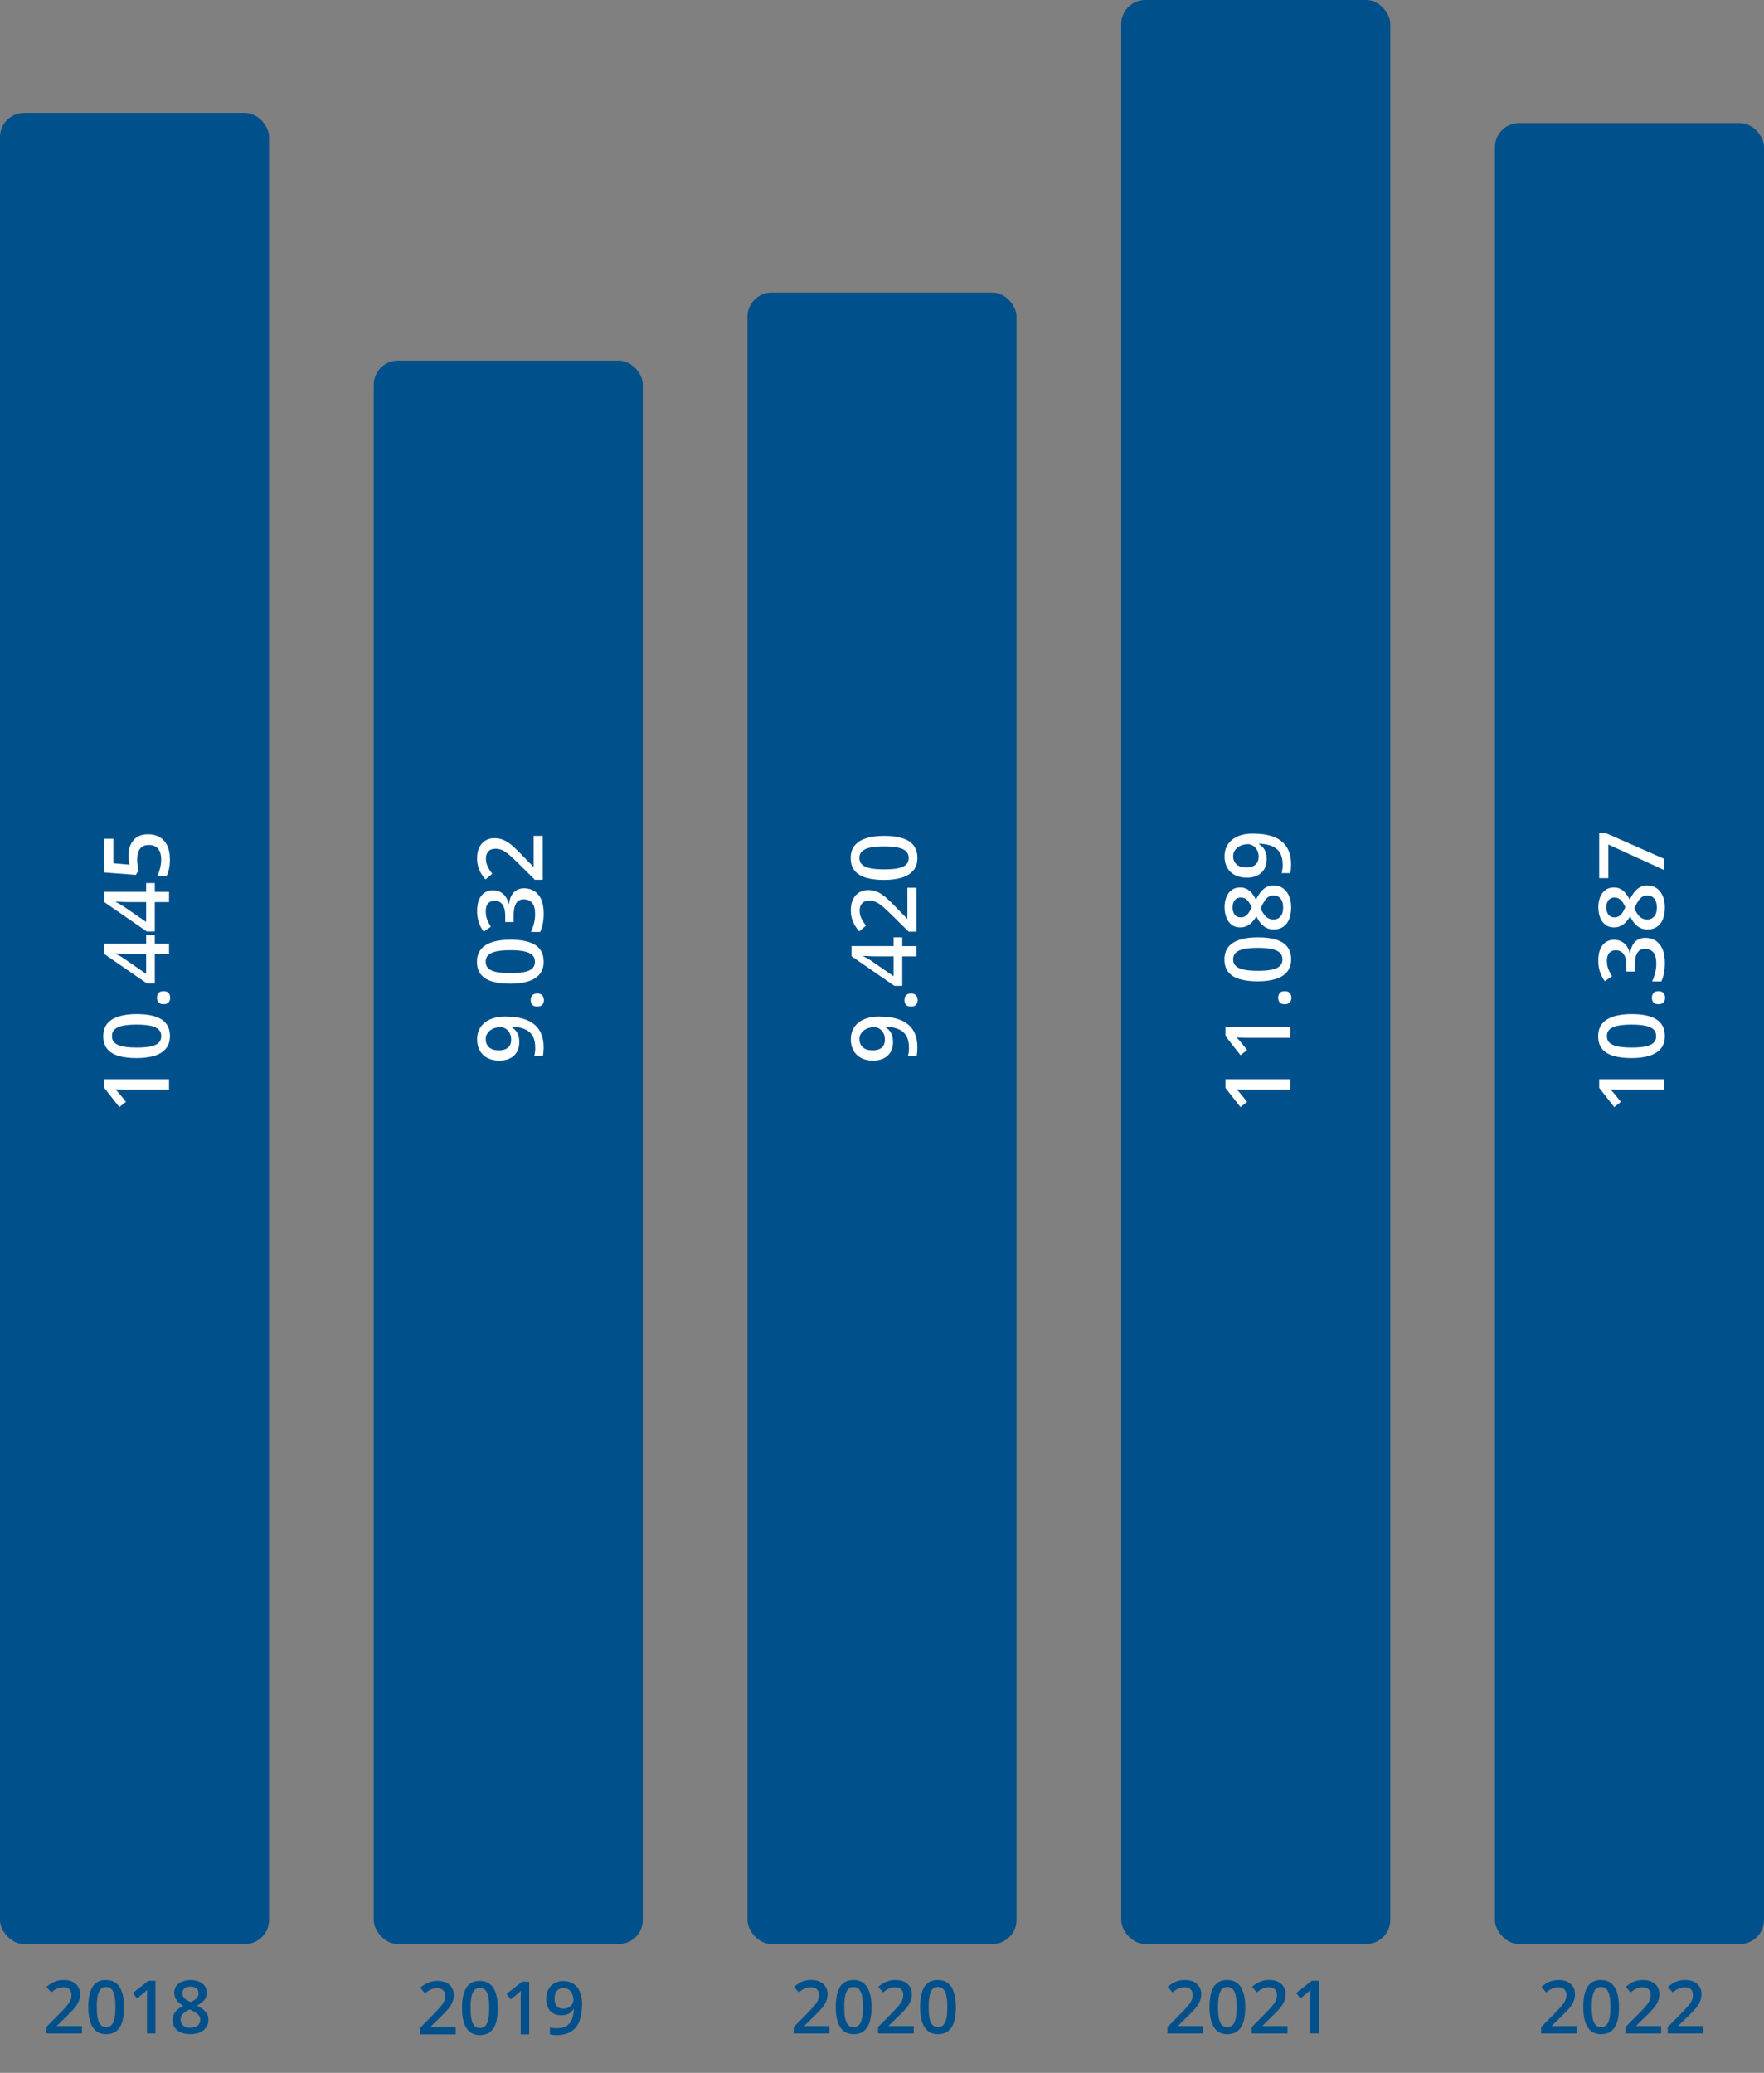 <?xml version="1.0" encoding="UTF-8"?>
<svg xmlns="http://www.w3.org/2000/svg" id="Ebene_1" data-name="Ebene 1" viewBox="0 0 621.93 730.85">
  <rect x="0" y="0" width="621.93" height="730.85" fill="#808080" stroke="none"/>
  <defs>
    <style>
      .cls-1 {
        fill: #fff;
      }

      .cls-2 {
        fill: #00508c;
      }
    </style>
  </defs>
  <g>
    <rect class="cls-2" y="39.81" width="94.87" height="645.62" rx="8.5" ry="8.5"></rect>
    <rect class="cls-2" x="131.77" y="127.15" width="94.87" height="558.28" rx="8.5" ry="8.5"></rect>
    <rect class="cls-2" x="263.53" y="103.16" width="94.87" height="582.26" rx="8.5" ry="8.5"></rect>
    <rect class="cls-2" x="395.3" width="94.87" height="685.42" rx="8.5" ry="8.5"></rect>
    <rect class="cls-2" x="527.06" y="43.39" width="94.87" height="642.03" rx="8.5" ry="8.5"></rect>
  </g>
  <g>
    <path class="cls-2" d="M28.88,716.95h-12.57v-2.25l4.81-4.88c.93-.95,1.7-1.77,2.3-2.46,.6-.69,1.05-1.34,1.34-1.96s.44-1.29,.44-2.02c0-.9-.26-1.58-.77-2.04-.52-.46-1.2-.69-2.04-.69s-1.55,.16-2.23,.48c-.68,.32-1.39,.77-2.11,1.35l-1.64-1.97c.52-.44,1.07-.84,1.66-1.21s1.25-.65,1.97-.87c.73-.21,1.56-.32,2.49-.32,1.18,0,2.19,.21,3.05,.63,.85,.42,1.51,1,1.97,1.75s.69,1.61,.69,2.6-.2,1.92-.6,2.77-.96,1.68-1.7,2.51c-.74,.83-1.61,1.72-2.63,2.69l-3.21,3.14v.14h8.79v2.62Z"></path>
    <path class="cls-2" d="M43.74,707.66c0,1.5-.12,2.84-.35,4.02-.23,1.18-.6,2.18-1.1,3s-1.15,1.45-1.96,1.88-1.78,.65-2.92,.65c-1.43,0-2.61-.38-3.54-1.14-.93-.76-1.62-1.85-2.07-3.28-.45-1.43-.67-3.14-.67-5.13s.21-3.71,.62-5.13c.41-1.43,1.08-2.52,2-3.28s2.15-1.14,3.67-1.14c1.44,0,2.63,.38,3.56,1.14,.94,.76,1.63,1.85,2.08,3.28,.45,1.43,.68,3.14,.68,5.15Zm-9.6,0c0,1.57,.1,2.87,.31,3.92s.55,1.83,1.03,2.35c.48,.52,1.13,.78,1.93,.78s1.45-.26,1.93-.77,.83-1.3,1.05-2.35,.32-2.36,.32-3.94-.11-2.86-.32-3.91-.56-1.84-1.04-2.37c-.48-.53-1.13-.79-1.94-.79s-1.46,.26-1.94,.79c-.48,.53-.82,1.32-1.03,2.37s-.31,2.35-.31,3.91Z"></path>
    <path class="cls-2" d="M54.81,716.95h-3v-11.95c0-.4,0-.8,.01-1.19s.02-.79,.03-1.17,.03-.75,.06-1.09c-.18,.19-.4,.41-.65,.63s-.53,.47-.82,.71l-2.13,1.7-1.5-1.89,5.51-4.32h2.49v18.56Z"></path>
    <path class="cls-2" d="M67.16,698.13c1.07,0,2.04,.17,2.91,.5,.86,.33,1.55,.83,2.06,1.49s.76,1.48,.76,2.45c0,.75-.15,1.41-.46,1.97s-.73,1.05-1.25,1.47c-.52,.42-1.11,.79-1.76,1.11,.73,.36,1.4,.76,2.01,1.22,.61,.46,1.11,1,1.49,1.62s.56,1.34,.56,2.17c0,1.04-.26,1.94-.79,2.7-.53,.76-1.26,1.34-2.2,1.75-.94,.41-2.04,.62-3.29,.62-1.35,0-2.49-.2-3.44-.6s-1.67-.97-2.16-1.71c-.49-.74-.74-1.63-.74-2.66,0-.85,.17-1.6,.51-2.22s.79-1.17,1.36-1.62,1.2-.84,1.89-1.16c-.58-.35-1.12-.74-1.6-1.17-.48-.44-.87-.94-1.15-1.51-.28-.57-.43-1.23-.43-1.99,0-.96,.26-1.78,.77-2.43,.52-.66,1.21-1.15,2.08-1.49s1.83-.51,2.88-.51Zm-3.47,13.99c0,.81,.29,1.48,.86,2.01s1.43,.79,2.58,.79,2-.26,2.59-.77,.89-1.2,.89-2.04c0-.54-.15-1.02-.45-1.43s-.7-.79-1.21-1.11c-.5-.33-1.06-.63-1.67-.91l-.41-.17c-.66,.28-1.23,.59-1.7,.95-.47,.35-.84,.75-1.1,1.19s-.39,.94-.39,1.51Zm3.44-11.69c-.82,0-1.5,.2-2.02,.6-.53,.4-.79,.98-.79,1.73,0,.53,.13,.99,.39,1.37s.61,.71,1.05,.98c.44,.28,.93,.53,1.46,.77,.52-.23,.98-.48,1.4-.75,.42-.28,.75-.61,1-.99,.25-.39,.37-.85,.37-1.39,0-.75-.26-1.32-.79-1.72-.53-.4-1.22-.6-2.06-.6Z"></path>
  </g>
  <g>
    <path class="cls-2" d="M160.64,717.27h-12.57v-2.25l4.81-4.88c.93-.95,1.7-1.77,2.3-2.46,.6-.69,1.05-1.34,1.34-1.96s.44-1.29,.44-2.02c0-.9-.26-1.58-.77-2.04-.52-.46-1.2-.69-2.04-.69s-1.55,.16-2.23,.48c-.68,.32-1.39,.77-2.11,1.35l-1.64-1.97c.52-.44,1.07-.84,1.66-1.21s1.25-.65,1.97-.87c.73-.21,1.56-.32,2.49-.32,1.18,0,2.19,.21,3.05,.63,.85,.42,1.51,1,1.97,1.75s.69,1.61,.69,2.6-.2,1.92-.6,2.77-.96,1.68-1.7,2.51c-.74,.83-1.61,1.72-2.63,2.69l-3.21,3.14v.14h8.79v2.62Z"></path>
    <path class="cls-2" d="M175.51,707.98c0,1.5-.12,2.84-.35,4.02-.23,1.18-.6,2.18-1.1,3s-1.15,1.45-1.96,1.88-1.78,.65-2.92,.65c-1.43,0-2.61-.38-3.54-1.14-.93-.76-1.62-1.85-2.07-3.28-.45-1.43-.67-3.14-.67-5.13s.21-3.71,.62-5.13c.41-1.43,1.08-2.52,2-3.28s2.15-1.14,3.67-1.14c1.44,0,2.63,.38,3.56,1.14,.94,.76,1.63,1.85,2.08,3.28,.45,1.43,.68,3.14,.68,5.15Zm-9.6,0c0,1.57,.1,2.87,.31,3.92s.55,1.83,1.03,2.35c.48,.52,1.13,.78,1.93,.78s1.45-.26,1.93-.77,.83-1.3,1.05-2.35,.32-2.36,.32-3.94-.11-2.86-.32-3.91-.56-1.84-1.04-2.37c-.48-.53-1.13-.79-1.94-.79s-1.46,.26-1.94,.79c-.48,.53-.82,1.32-1.03,2.37s-.31,2.35-.31,3.91Z"></path>
    <path class="cls-2" d="M186.58,717.27h-3v-11.95c0-.4,0-.8,.01-1.19s.02-.79,.03-1.17,.03-.75,.06-1.09c-.18,.19-.4,.41-.65,.63s-.53,.47-.82,.71l-2.13,1.7-1.5-1.89,5.51-4.32h2.49v18.56Z"></path>
    <path class="cls-2" d="M205.21,706.62c0,1.1-.08,2.18-.23,3.24s-.43,2.05-.81,2.97-.91,1.74-1.59,2.44c-.67,.71-1.52,1.26-2.55,1.66s-2.26,.6-3.71,.6c-.36,0-.79-.02-1.26-.06-.48-.04-.87-.09-1.17-.16v-2.49c.32,.09,.68,.17,1.09,.22,.4,.06,.8,.08,1.2,.08,1.57,0,2.79-.29,3.66-.88s1.5-1.39,1.87-2.41,.58-2.19,.63-3.49h-.15c-.25,.41-.55,.78-.93,1.11-.37,.33-.83,.6-1.38,.8-.55,.2-1.22,.3-2.01,.3-1.07,0-2-.22-2.79-.67s-1.4-1.1-1.84-1.96c-.44-.86-.65-1.89-.65-3.1,0-1.31,.25-2.44,.75-3.39s1.21-1.68,2.12-2.19c.91-.51,1.99-.77,3.22-.77,.93,0,1.79,.17,2.58,.5,.79,.33,1.48,.84,2.08,1.52,.59,.68,1.05,1.53,1.38,2.55,.33,1.02,.5,2.21,.5,3.57Zm-6.5-5.69c-.94,0-1.71,.32-2.3,.95-.59,.63-.89,1.6-.89,2.9,0,1.06,.25,1.9,.76,2.51s1.29,.93,2.34,.93c.73,0,1.36-.15,1.89-.45,.53-.3,.94-.68,1.23-1.15s.44-.94,.44-1.42-.07-1-.21-1.5-.35-.96-.64-1.37-.65-.75-1.09-1.01c-.44-.26-.95-.39-1.53-.39Z"></path>
  </g>
  <g>
    <path class="cls-2" d="M292.41,716.95h-12.57v-2.25l4.81-4.88c.93-.95,1.7-1.77,2.3-2.46,.6-.69,1.05-1.34,1.34-1.96s.44-1.29,.44-2.02c0-.9-.26-1.58-.77-2.04-.52-.46-1.2-.69-2.04-.69s-1.55,.16-2.23,.48c-.68,.32-1.39,.77-2.11,1.35l-1.64-1.97c.52-.44,1.07-.84,1.66-1.21s1.25-.65,1.97-.87c.73-.21,1.56-.32,2.49-.32,1.18,0,2.19,.21,3.05,.63,.85,.42,1.51,1,1.97,1.75s.69,1.61,.69,2.6-.2,1.92-.6,2.77-.96,1.68-1.7,2.51c-.74,.83-1.61,1.72-2.63,2.69l-3.21,3.14v.14h8.79v2.62Z"></path>
    <path class="cls-2" d="M307.27,707.66c0,1.5-.12,2.84-.35,4.02-.23,1.18-.6,2.18-1.1,3s-1.15,1.45-1.96,1.88-1.78,.65-2.92,.65c-1.43,0-2.61-.38-3.54-1.14-.93-.76-1.62-1.85-2.07-3.28-.45-1.43-.67-3.14-.67-5.13s.21-3.71,.62-5.13c.41-1.43,1.08-2.52,2-3.28s2.15-1.14,3.67-1.14c1.44,0,2.63,.38,3.56,1.14,.94,.76,1.63,1.85,2.08,3.28,.45,1.43,.68,3.14,.68,5.15Zm-9.6,0c0,1.57,.1,2.87,.31,3.92s.55,1.83,1.03,2.35c.48,.52,1.13,.78,1.93,.78s1.45-.26,1.93-.77,.83-1.3,1.05-2.35,.32-2.36,.32-3.94-.11-2.86-.32-3.91-.56-1.84-1.04-2.37c-.48-.53-1.13-.79-1.94-.79s-1.46,.26-1.94,.79c-.48,.53-.82,1.32-1.03,2.37s-.31,2.35-.31,3.91Z"></path>
    <path class="cls-2" d="M322.14,716.95h-12.57v-2.25l4.81-4.88c.93-.95,1.7-1.77,2.3-2.46,.6-.69,1.05-1.34,1.34-1.96s.44-1.29,.44-2.02c0-.9-.26-1.58-.77-2.04-.52-.46-1.2-.69-2.04-.69s-1.55,.16-2.23,.48c-.68,.32-1.39,.77-2.11,1.35l-1.64-1.97c.52-.44,1.07-.84,1.66-1.21,.59-.36,1.25-.65,1.97-.87,.73-.21,1.56-.32,2.49-.32,1.18,0,2.19,.21,3.05,.63,.85,.42,1.51,1,1.97,1.75,.46,.75,.69,1.61,.69,2.6s-.2,1.92-.6,2.77c-.4,.85-.96,1.68-1.7,2.51-.74,.83-1.61,1.72-2.63,2.69l-3.21,3.14v.14h8.79v2.62Z"></path>
    <path class="cls-2" d="M337.01,707.66c0,1.5-.12,2.84-.35,4.02-.23,1.18-.6,2.18-1.1,3-.5,.82-1.15,1.45-1.96,1.88-.8,.43-1.78,.65-2.92,.65-1.43,0-2.61-.38-3.54-1.14-.93-.76-1.62-1.85-2.07-3.28-.45-1.43-.67-3.14-.67-5.13s.21-3.71,.62-5.13c.41-1.43,1.08-2.52,2-3.28,.92-.76,2.15-1.14,3.67-1.14,1.44,0,2.63,.38,3.56,1.14,.94,.76,1.63,1.85,2.08,3.28,.45,1.43,.68,3.14,.68,5.15Zm-9.6,0c0,1.57,.1,2.87,.31,3.92,.21,1.05,.55,1.83,1.04,2.35,.48,.52,1.12,.78,1.93,.78s1.45-.26,1.93-.77,.83-1.3,1.05-2.35,.32-2.36,.32-3.94-.11-2.86-.32-3.91c-.21-1.05-.56-1.84-1.04-2.37-.48-.53-1.13-.79-1.94-.79s-1.46,.26-1.94,.79c-.48,.53-.82,1.32-1.03,2.37-.21,1.05-.31,2.35-.31,3.91Z"></path>
  </g>
  <g>
    <path class="cls-2" d="M424.17,716.95h-12.57v-2.25l4.81-4.88c.93-.95,1.7-1.77,2.3-2.46,.6-.69,1.05-1.34,1.34-1.96s.44-1.29,.44-2.02c0-.9-.26-1.58-.77-2.04-.52-.46-1.2-.69-2.04-.69s-1.55,.16-2.23,.48c-.68,.32-1.39,.77-2.11,1.35l-1.64-1.97c.52-.44,1.07-.84,1.66-1.21,.59-.36,1.25-.65,1.97-.87,.73-.21,1.56-.32,2.49-.32,1.18,0,2.19,.21,3.05,.63,.85,.42,1.51,1,1.97,1.75,.46,.75,.69,1.61,.69,2.6s-.2,1.92-.6,2.77c-.4,.85-.96,1.68-1.7,2.51-.74,.83-1.61,1.72-2.63,2.69l-3.21,3.14v.14h8.79v2.62Z"></path>
    <path class="cls-2" d="M439.04,707.66c0,1.5-.12,2.84-.35,4.02-.23,1.18-.6,2.18-1.1,3-.5,.82-1.15,1.45-1.96,1.88-.8,.43-1.78,.65-2.92,.65-1.43,0-2.61-.38-3.54-1.14-.93-.76-1.62-1.85-2.07-3.28-.45-1.43-.67-3.14-.67-5.13s.21-3.71,.62-5.13c.41-1.43,1.08-2.52,2-3.28,.92-.76,2.15-1.14,3.67-1.14,1.44,0,2.63,.38,3.56,1.14,.94,.76,1.63,1.85,2.08,3.28,.45,1.43,.68,3.14,.68,5.15Zm-9.6,0c0,1.57,.1,2.87,.31,3.92,.21,1.05,.55,1.83,1.04,2.35,.48,.52,1.12,.78,1.93,.78s1.45-.26,1.93-.77,.83-1.3,1.05-2.35,.32-2.36,.32-3.94-.11-2.86-.32-3.91c-.21-1.05-.56-1.84-1.04-2.37-.48-.53-1.13-.79-1.94-.79s-1.46,.26-1.94,.79c-.48,.53-.82,1.32-1.03,2.37-.21,1.05-.31,2.35-.31,3.91Z"></path>
    <path class="cls-2" d="M453.91,716.95h-12.57v-2.25l4.81-4.88c.93-.95,1.7-1.77,2.3-2.46,.6-.69,1.05-1.34,1.34-1.96s.44-1.29,.44-2.02c0-.9-.26-1.58-.77-2.04-.52-.46-1.2-.69-2.04-.69s-1.55,.16-2.23,.48c-.68,.32-1.39,.77-2.11,1.35l-1.64-1.97c.52-.44,1.07-.84,1.66-1.21,.59-.36,1.25-.65,1.97-.87,.73-.21,1.56-.32,2.49-.32,1.18,0,2.19,.21,3.05,.63,.85,.42,1.51,1,1.97,1.75,.46,.75,.69,1.61,.69,2.6s-.2,1.92-.6,2.77c-.4,.85-.96,1.68-1.7,2.51-.74,.83-1.61,1.72-2.63,2.69l-3.21,3.14v.14h8.79v2.62Z"></path>
    <path class="cls-2" d="M464.98,716.95h-3v-11.95c0-.4,0-.8,.01-1.19,0-.4,.02-.79,.03-1.17s.03-.75,.06-1.09c-.18,.19-.4,.41-.65,.63-.26,.23-.53,.47-.82,.71l-2.13,1.7-1.5-1.89,5.51-4.32h2.49v18.56Z"></path>
  </g>
  <g>
    <path class="cls-2" d="M555.94,716.95h-12.57v-2.25l4.81-4.88c.93-.95,1.7-1.77,2.3-2.46,.6-.69,1.05-1.34,1.34-1.96,.29-.62,.44-1.29,.44-2.02,0-.9-.26-1.58-.77-2.04-.52-.46-1.2-.69-2.04-.69s-1.55,.16-2.23,.48c-.68,.32-1.38,.77-2.11,1.35l-1.64-1.97c.52-.44,1.07-.84,1.66-1.21,.59-.36,1.25-.65,1.97-.87,.73-.21,1.56-.32,2.49-.32,1.18,0,2.19,.21,3.05,.63,.85,.42,1.51,1,1.97,1.75,.46,.75,.69,1.61,.69,2.6s-.2,1.92-.6,2.77-.96,1.68-1.7,2.51c-.74,.83-1.61,1.72-2.63,2.69l-3.21,3.14v.14h8.79v2.62Z"></path>
    <path class="cls-2" d="M570.81,707.66c0,1.5-.12,2.84-.35,4.02-.23,1.18-.6,2.18-1.1,3s-1.15,1.45-1.96,1.88-1.78,.65-2.92,.65c-1.43,0-2.61-.38-3.54-1.14-.93-.76-1.62-1.85-2.07-3.28-.45-1.43-.67-3.14-.67-5.13s.21-3.71,.62-5.13c.41-1.43,1.08-2.52,2-3.28s2.15-1.14,3.67-1.14c1.44,0,2.63,.38,3.56,1.14,.93,.76,1.63,1.85,2.08,3.28,.45,1.43,.68,3.14,.68,5.15Zm-9.6,0c0,1.57,.1,2.87,.31,3.92,.21,1.05,.55,1.83,1.03,2.35,.48,.52,1.13,.78,1.93,.78s1.45-.26,1.93-.77,.83-1.3,1.05-2.35c.21-1.05,.32-2.36,.32-3.94s-.11-2.86-.32-3.91-.56-1.84-1.04-2.37c-.48-.53-1.13-.79-1.94-.79s-1.46,.26-1.94,.79c-.48,.53-.82,1.32-1.03,2.37-.21,1.05-.31,2.35-.31,3.91Z"></path>
    <path class="cls-2" d="M585.67,716.95h-12.57v-2.25l4.81-4.88c.93-.95,1.7-1.77,2.3-2.46,.6-.69,1.05-1.34,1.34-1.96,.29-.62,.44-1.29,.44-2.02,0-.9-.26-1.58-.77-2.04-.52-.46-1.2-.69-2.04-.69s-1.55,.16-2.23,.48c-.68,.32-1.38,.77-2.11,1.35l-1.64-1.97c.52-.44,1.07-.84,1.66-1.21,.59-.36,1.25-.65,1.97-.87,.73-.21,1.56-.32,2.49-.32,1.18,0,2.19,.21,3.05,.63,.85,.42,1.51,1,1.97,1.75,.46,.75,.69,1.61,.69,2.6s-.2,1.92-.6,2.77-.96,1.68-1.7,2.51c-.74,.83-1.61,1.72-2.63,2.69l-3.21,3.14v.14h8.79v2.62Z"></path>
    <path class="cls-2" d="M600.54,716.95h-12.57v-2.25l4.81-4.88c.93-.95,1.7-1.77,2.3-2.46,.6-.69,1.05-1.34,1.34-1.96,.29-.62,.44-1.29,.44-2.02,0-.9-.26-1.58-.77-2.04-.52-.46-1.2-.69-2.04-.69s-1.55,.16-2.23,.48c-.68,.32-1.39,.77-2.11,1.35l-1.64-1.97c.52-.44,1.07-.84,1.66-1.21,.59-.36,1.25-.65,1.97-.87,.73-.21,1.56-.32,2.49-.32,1.18,0,2.19,.21,3.05,.63,.86,.42,1.51,1,1.97,1.75,.46,.75,.69,1.61,.69,2.6s-.2,1.92-.6,2.77-.96,1.68-1.7,2.51c-.74,.83-1.61,1.72-2.63,2.69l-3.21,3.14v.14h8.79v2.62Z"></path>
  </g>
  <g>
    <path class="cls-1" d="M59.6,380.51v3.69h-14.7c-.49,0-.98,0-1.47-.02-.49,0-.97-.02-1.44-.04s-.92-.04-1.34-.07c.24,.22,.5,.49,.78,.8,.28,.32,.57,.65,.88,1.01l2.09,2.62-2.33,1.84-5.31-6.78v-3.06h22.84Z"></path>
    <path class="cls-1" d="M48.16,357.54c1.84,0,3.49,.14,4.95,.43,1.45,.29,2.69,.74,3.7,1.35,1.01,.62,1.78,1.42,2.31,2.41,.53,.99,.8,2.19,.8,3.59,0,1.76-.47,3.21-1.4,4.36-.93,1.15-2.28,2-4.03,2.55-1.75,.55-3.86,.83-6.32,.83s-4.56-.25-6.32-.76c-1.75-.5-3.1-1.33-4.04-2.46-.94-1.13-1.41-2.64-1.41-4.52,0-1.77,.47-3.23,1.4-4.38,.93-1.15,2.28-2,4.03-2.56,1.76-.56,3.87-.84,6.34-.84Zm0,11.81c1.93,0,3.54-.13,4.83-.38,1.29-.25,2.26-.68,2.9-1.27s.96-1.38,.96-2.38-.32-1.78-.95-2.38c-.64-.59-1.6-1.02-2.89-1.29-1.29-.27-2.91-.4-4.84-.4s-3.52,.13-4.81,.39c-1.29,.26-2.26,.69-2.91,1.28-.65,.59-.98,1.39-.98,2.39s.33,1.79,.98,2.38c.65,.59,1.62,1.01,2.91,1.27,1.29,.26,2.9,.38,4.81,.38Z"></path>
    <path class="cls-1" d="M57.66,354.06c-.85,0-1.46-.22-1.8-.66-.35-.44-.52-.98-.52-1.62s.17-1.18,.52-1.63c.35-.45,.95-.68,1.8-.68s1.44,.23,1.8,.68,.55,1,.55,1.63-.19,1.17-.55,1.62c-.37,.44-.97,.66-1.8,.66Z"></path>
    <path class="cls-1" d="M54.58,329.65v3.09h5.02v3.62h-5.02v10.39h-2.78l-15.11-10.44v-3.58h14.84v-3.09h3.05Zm-3.05,6.72h-5.67c-.47,0-.95,0-1.43-.02s-.95-.03-1.4-.05c-.45-.02-.86-.04-1.24-.06-.38-.02-.7-.04-.95-.05v.12c.42,.2,.84,.42,1.27,.66,.43,.24,.85,.5,1.26,.77l8.16,5.62v-6.98Z"></path>
    <path class="cls-1" d="M54.58,311.35v3.09h5.02v3.62h-5.02v10.39h-2.78l-15.11-10.44v-3.58h14.84v-3.09h3.05Zm-3.05,6.72h-5.67c-.47,0-.95,0-1.43-.02s-.95-.03-1.4-.05c-.45-.02-.86-.04-1.24-.06-.38-.02-.7-.04-.95-.05v.12c.42,.2,.84,.42,1.27,.66,.43,.24,.85,.5,1.26,.77l8.16,5.62v-6.98Z"></path>
    <path class="cls-1" d="M45.31,301.59c0-1.47,.26-2.76,.79-3.88,.53-1.12,1.3-1.99,2.31-2.62s2.26-.94,3.73-.94c1.6,0,2.99,.34,4.15,1.02,1.16,.68,2.05,1.67,2.68,2.98s.94,2.91,.94,4.8c0,1.2-.1,2.32-.31,3.35-.21,1.04-.52,1.93-.94,2.68h-3.31c.44-.78,.79-1.72,1.07-2.81,.28-1.09,.41-2.14,.41-3.14,0-1.06-.16-1.97-.47-2.73-.31-.76-.79-1.35-1.44-1.76-.65-.41-1.46-.62-2.45-.62-1.31,0-2.33,.42-3.04,1.26-.71,.84-1.07,2.15-1.07,3.93,0,.62,.05,1.29,.16,1.99s.23,1.29,.35,1.76l-.95,1.61-11.17-.86v-11.88h3.23v8.64l5.69,.5c-.08-.38-.16-.82-.24-1.34-.08-.52-.12-1.17-.12-1.94Z"></path>
  </g>
  <g>
    <path class="cls-1" d="M178.25,358.41c1.35,0,2.68,.1,3.98,.29,1.3,.19,2.52,.53,3.66,1,1.14,.47,2.14,1.12,3.01,1.95,.87,.83,1.55,1.87,2.04,3.13,.49,1.26,.73,2.78,.73,4.56,0,.45-.02,.97-.07,1.55-.05,.59-.11,1.07-.2,1.45h-3.06c.11-.4,.21-.84,.27-1.34,.07-.49,.1-.99,.1-1.48,0-1.93-.36-3.43-1.08-4.51s-1.71-1.84-2.97-2.3c-1.26-.45-2.69-.71-4.3-.77v.19c.5,.3,.96,.68,1.37,1.14,.41,.46,.74,1.03,.98,1.7,.25,.68,.37,1.5,.37,2.47,0,1.31-.28,2.46-.83,3.43-.55,.97-1.36,1.73-2.41,2.27-1.06,.54-2.33,.8-3.82,.8-1.61,0-3-.31-4.17-.92-1.17-.61-2.06-1.48-2.7-2.61-.63-1.12-.95-2.45-.95-3.97,0-1.15,.21-2.21,.62-3.18,.41-.97,1.04-1.83,1.88-2.55,.84-.73,1.89-1.3,3.14-1.7,1.26-.41,2.72-.61,4.4-.61Zm-7,8c0,1.16,.39,2.1,1.16,2.83,.78,.73,1.97,1.09,3.57,1.09,1.3,0,2.33-.31,3.09-.94,.76-.62,1.14-1.58,1.14-2.88,0-.9-.18-1.67-.55-2.32-.37-.65-.84-1.16-1.41-1.52-.57-.36-1.16-.54-1.75-.54s-1.23,.09-1.84,.26c-.61,.17-1.18,.44-1.69,.79-.51,.35-.92,.8-1.24,1.34-.32,.54-.48,1.16-.48,1.88Z"></path>
    <path class="cls-1" d="M189.42,354.89c-.85,0-1.46-.22-1.8-.66-.35-.44-.52-.98-.52-1.62s.17-1.18,.52-1.63c.35-.45,.95-.68,1.8-.68s1.44,.23,1.8,.68,.55,1,.55,1.63-.19,1.17-.55,1.62c-.37,.44-.97,.66-1.8,.66Z"></path>
    <path class="cls-1" d="M179.92,331.31c1.84,0,3.49,.14,4.95,.43,1.45,.29,2.69,.74,3.7,1.35,1.01,.61,1.78,1.42,2.31,2.41,.53,.99,.8,2.19,.8,3.59,0,1.76-.47,3.21-1.4,4.36-.93,1.15-2.28,2-4.03,2.55-1.75,.55-3.86,.83-6.32,.83s-4.56-.25-6.32-.76c-1.75-.5-3.1-1.33-4.04-2.46-.94-1.14-1.41-2.64-1.41-4.52,0-1.77,.47-3.23,1.4-4.38,.93-1.15,2.28-2,4.03-2.56,1.76-.56,3.87-.84,6.34-.84Zm0,11.81c1.93,0,3.54-.13,4.83-.38,1.29-.25,2.26-.68,2.9-1.27s.96-1.39,.96-2.38-.32-1.78-.95-2.38c-.64-.59-1.6-1.02-2.89-1.29-1.29-.27-2.91-.4-4.84-.4s-3.52,.13-4.81,.39c-1.29,.26-2.26,.69-2.91,1.28-.65,.59-.98,1.39-.98,2.39s.33,1.79,.98,2.38c.65,.59,1.62,1.01,2.91,1.27,1.29,.26,2.9,.38,4.81,.38Z"></path>
    <path class="cls-1" d="M173.74,313.89c1.03,0,1.93,.21,2.69,.62,.76,.42,1.38,.99,1.87,1.71,.48,.72,.83,1.56,1.04,2.51h.11c.23-1.82,.8-3.2,1.72-4.13,.92-.93,2.13-1.4,3.64-1.4,1.32,0,2.5,.32,3.54,.95,1.04,.64,1.85,1.61,2.45,2.92s.89,3,.89,5.06c0,1.24-.1,2.39-.3,3.45-.2,1.06-.52,2.06-.95,3.01h-3.27c.48-.97,.85-2,1.11-3.09,.26-1.09,.39-2.13,.39-3.11,0-1.91-.36-3.27-1.07-4.08-.71-.81-1.7-1.22-2.96-1.22-.81,0-1.48,.21-2,.63-.52,.42-.91,1.07-1.17,1.95-.26,.88-.39,2.01-.39,3.4v2.02h-2.95v-2.03c0-1.32-.16-2.39-.48-3.19-.32-.8-.76-1.38-1.32-1.74s-1.22-.54-1.97-.54c-.98,0-1.74,.32-2.29,.95-.55,.64-.82,1.58-.82,2.83,0,.77,.09,1.47,.27,2.1,.18,.63,.4,1.21,.67,1.74,.27,.53,.56,1.04,.88,1.52l-2.55,1.77c-.65-.86-1.19-1.9-1.64-3.09-.45-1.2-.67-2.59-.67-4.19,0-2.34,.5-4.15,1.51-5.42,1.01-1.27,2.35-1.91,4.04-1.91Z"></path>
    <path class="cls-1" d="M191.36,294.72v15.47h-2.77l-6-5.92c-1.17-1.15-2.17-2.09-3.02-2.83-.85-.74-1.65-1.29-2.41-1.65-.76-.36-1.59-.54-2.48-.54-1.1,0-1.94,.32-2.51,.95-.57,.64-.85,1.47-.85,2.52s.2,1.9,.59,2.74c.39,.84,.95,1.71,1.66,2.6l-2.42,2.02c-.54-.64-1.04-1.31-1.48-2.04-.45-.72-.8-1.53-1.07-2.43-.27-.9-.4-1.92-.4-3.06,0-1.45,.26-2.7,.77-3.75,.52-1.05,1.23-1.86,2.15-2.43,.92-.57,1.98-.85,3.2-.85s2.36,.25,3.41,.73c1.04,.49,2.07,1.19,3.09,2.09s2.12,1.98,3.3,3.23l3.86,3.95h.17v-10.81h3.22Z"></path>
  </g>
  <g>
    <path class="cls-1" d="M310.02,358.41c1.35,0,2.68,.1,3.98,.29,1.3,.19,2.52,.53,3.66,1,1.14,.47,2.14,1.12,3.01,1.95s1.55,1.87,2.04,3.13c.49,1.26,.73,2.78,.73,4.56,0,.45-.02,.97-.07,1.55-.05,.59-.11,1.07-.2,1.45h-3.06c.11-.4,.21-.84,.27-1.34,.07-.49,.1-.99,.1-1.48,0-1.93-.36-3.43-1.08-4.51s-1.71-1.84-2.97-2.3-2.69-.71-4.3-.77v.19c.5,.3,.96,.68,1.37,1.14,.41,.46,.74,1.03,.98,1.7,.25,.68,.37,1.5,.37,2.47,0,1.31-.28,2.46-.83,3.43-.55,.97-1.36,1.73-2.41,2.27-1.06,.54-2.33,.8-3.82,.8-1.61,0-3-.31-4.17-.92-1.17-.61-2.06-1.48-2.7-2.61-.63-1.12-.95-2.45-.95-3.97,0-1.15,.21-2.21,.62-3.18,.41-.97,1.04-1.83,1.88-2.55,.84-.73,1.89-1.3,3.14-1.7,1.26-.41,2.72-.61,4.4-.61Zm-7,8c0,1.16,.39,2.1,1.16,2.83,.78,.73,1.97,1.09,3.57,1.09,1.3,0,2.33-.31,3.09-.94,.76-.62,1.14-1.58,1.14-2.88,0-.9-.18-1.67-.55-2.32-.37-.65-.84-1.16-1.41-1.52-.57-.36-1.16-.54-1.75-.54s-1.23,.09-1.84,.26c-.61,.17-1.18,.44-1.69,.79-.51,.35-.92,.8-1.24,1.34-.32,.54-.48,1.16-.48,1.88Z"></path>
    <path class="cls-1" d="M321.19,354.89c-.85,0-1.46-.22-1.8-.66-.35-.44-.52-.98-.52-1.62s.17-1.18,.52-1.63,.95-.68,1.8-.68,1.43,.23,1.8,.68c.37,.45,.55,1,.55,1.63s-.19,1.17-.55,1.62c-.37,.44-.97,.66-1.8,.66Z"></path>
    <path class="cls-1" d="M318.11,330.49v3.09h5.02v3.62h-5.02v10.39h-2.78l-15.11-10.44v-3.58h14.84v-3.09h3.05Zm-3.05,6.72h-5.67c-.47,0-.95,0-1.43-.02s-.95-.03-1.4-.05c-.45-.02-.86-.04-1.24-.06-.38-.02-.7-.04-.95-.05v.12c.42,.2,.84,.42,1.27,.66,.43,.24,.85,.5,1.26,.77l8.16,5.62v-6.98Z"></path>
    <path class="cls-1" d="M323.13,313.02v15.47h-2.77l-6-5.92c-1.17-1.15-2.17-2.09-3.02-2.83-.85-.74-1.65-1.29-2.41-1.65-.76-.36-1.59-.54-2.48-.54-1.1,0-1.94,.32-2.51,.95-.57,.64-.85,1.47-.85,2.52s.2,1.9,.59,2.74c.39,.84,.95,1.71,1.66,2.6l-2.42,2.02c-.54-.64-1.04-1.31-1.48-2.04-.45-.72-.8-1.53-1.07-2.43-.27-.9-.4-1.92-.4-3.06,0-1.45,.26-2.7,.77-3.75,.52-1.05,1.23-1.86,2.15-2.43,.92-.57,1.98-.85,3.2-.85s2.36,.25,3.41,.73c1.04,.49,2.07,1.19,3.09,2.09s2.12,1.98,3.3,3.23l3.86,3.95h.17v-10.81h3.22Z"></path>
    <path class="cls-1" d="M311.69,294.72c1.84,0,3.49,.14,4.95,.43,1.45,.29,2.68,.74,3.7,1.35,1.01,.61,1.78,1.42,2.31,2.41,.53,.99,.8,2.19,.8,3.59,0,1.76-.47,3.21-1.4,4.36-.93,1.15-2.28,2-4.03,2.55-1.75,.55-3.86,.83-6.32,.83s-4.57-.25-6.32-.76c-1.75-.5-3.1-1.33-4.04-2.46-.94-1.14-1.41-2.64-1.41-4.52,0-1.77,.47-3.23,1.4-4.38,.93-1.15,2.28-2,4.03-2.56,1.76-.56,3.87-.84,6.34-.84Zm0,11.81c1.93,0,3.54-.13,4.83-.38,1.29-.25,2.26-.68,2.9-1.27s.96-1.39,.96-2.38-.32-1.78-.95-2.38-1.6-1.02-2.89-1.29-2.91-.4-4.84-.4-3.52,.13-4.81,.39c-1.29,.26-2.26,.69-2.91,1.28-.65,.59-.98,1.39-.98,2.39s.33,1.79,.98,2.38c.65,.59,1.62,1.01,2.91,1.27,1.29,.26,2.9,.38,4.81,.38Z"></path>
  </g>
  <g>
    <path class="cls-1" d="M454.89,380.51v3.69h-14.7c-.49,0-.98,0-1.47-.02-.49,0-.97-.02-1.44-.04s-.92-.04-1.34-.07c.24,.22,.5,.49,.78,.8,.28,.32,.57,.65,.88,1.01l2.09,2.62-2.33,1.84-5.31-6.78v-3.06h22.84Z"></path>
    <path class="cls-1" d="M454.89,362.21v3.69h-14.7c-.49,0-.98,0-1.47-.02-.49,0-.97-.02-1.44-.04s-.92-.04-1.34-.07c.24,.22,.5,.49,.78,.8,.28,.32,.57,.65,.88,1.01l2.09,2.62-2.33,1.84-5.31-6.78v-3.06h22.84Z"></path>
    <path class="cls-1" d="M452.96,354.06c-.85,0-1.46-.22-1.8-.66-.35-.44-.52-.98-.52-1.62s.17-1.18,.52-1.63,.95-.68,1.8-.68,1.43,.23,1.8,.68c.37,.45,.55,1,.55,1.63s-.19,1.17-.55,1.62c-.37,.44-.97,.66-1.8,.66Z"></path>
    <path class="cls-1" d="M443.46,330.48c1.84,0,3.49,.14,4.95,.43,1.45,.29,2.68,.74,3.7,1.35,1.01,.61,1.78,1.42,2.31,2.41,.53,.99,.8,2.19,.8,3.59,0,1.76-.47,3.21-1.4,4.36-.93,1.15-2.28,2-4.03,2.55-1.75,.55-3.86,.83-6.32,.83s-4.57-.25-6.32-.76c-1.75-.5-3.1-1.33-4.04-2.46-.94-1.14-1.41-2.64-1.41-4.52,0-1.77,.47-3.23,1.4-4.38,.93-1.15,2.28-2,4.03-2.56,1.75-.56,3.87-.84,6.34-.84Zm0,11.81c1.93,0,3.54-.13,4.83-.38,1.29-.25,2.26-.68,2.9-1.27s.96-1.39,.96-2.38-.32-1.78-.95-2.38-1.6-1.02-2.89-1.29-2.91-.4-4.84-.4-3.52,.13-4.81,.39c-1.29,.26-2.26,.69-2.91,1.28s-.98,1.39-.98,2.39,.33,1.79,.98,2.38c.65,.59,1.62,1.01,2.91,1.27,1.29,.26,2.9,.38,4.81,.38Z"></path>
    <path class="cls-1" d="M431.74,319.95c0-1.32,.21-2.52,.62-3.58s1.02-1.91,1.84-2.53,1.82-.94,3.02-.94c.93,0,1.73,.19,2.42,.57,.69,.38,1.29,.89,1.8,1.54,.52,.65,.97,1.37,1.37,2.17,.44-.9,.94-1.72,1.51-2.48,.57-.75,1.23-1.36,1.99-1.83,.76-.46,1.65-.7,2.67-.7,1.28,0,2.39,.33,3.32,.98,.93,.65,1.65,1.55,2.16,2.71s.76,2.51,.76,4.05c0,1.66-.25,3.07-.73,4.23-.49,1.17-1.19,2.05-2.1,2.66-.91,.6-2,.91-3.27,.91-1.05,0-1.96-.21-2.73-.62-.77-.42-1.44-.98-2-1.68s-1.04-1.48-1.42-2.32c-.43,.72-.91,1.38-1.45,1.97s-1.16,1.07-1.86,1.41c-.7,.35-1.52,.52-2.45,.52-1.19,0-2.18-.32-2.99-.95-.81-.64-1.42-1.49-1.84-2.55-.42-1.07-.62-2.25-.62-3.54Zm2.83,.03c0,1.01,.25,1.84,.74,2.49,.5,.65,1.21,.98,2.13,.98,.66,0,1.22-.16,1.69-.48,.47-.32,.87-.75,1.21-1.29,.34-.54,.65-1.14,.95-1.8-.28-.64-.59-1.21-.93-1.73s-.75-.93-1.22-1.23c-.47-.31-1.04-.46-1.71-.46-.92,0-1.62,.33-2.12,.98-.5,.65-.74,1.5-.74,2.54Zm14.39,4.23c1,0,1.82-.35,2.47-1.06,.65-.71,.97-1.77,.97-3.17s-.32-2.46-.95-3.19c-.64-.73-1.47-1.09-2.52-1.09-.67,0-1.25,.19-1.77,.55-.51,.37-.97,.86-1.37,1.48-.4,.62-.77,1.3-1.12,2.05l-.2,.5c.34,.81,.73,1.51,1.16,2.09,.43,.58,.92,1.03,1.46,1.35,.54,.32,1.16,.48,1.86,.48Z"></path>
    <path class="cls-1" d="M441.78,293.92c1.35,0,2.68,.1,3.98,.29,1.3,.19,2.52,.53,3.66,1,1.14,.47,2.14,1.12,3.01,1.95s1.55,1.87,2.04,3.13c.49,1.26,.73,2.78,.73,4.56,0,.45-.02,.97-.07,1.55-.05,.59-.11,1.07-.2,1.45h-3.06c.11-.4,.21-.84,.27-1.34,.07-.49,.1-.99,.1-1.48,0-1.93-.36-3.43-1.08-4.51s-1.71-1.84-2.97-2.3-2.69-.71-4.3-.77v.19c.5,.3,.96,.68,1.37,1.14,.41,.46,.74,1.03,.98,1.7,.25,.68,.37,1.5,.37,2.47,0,1.31-.28,2.46-.83,3.43-.55,.97-1.36,1.73-2.41,2.27-1.06,.54-2.33,.8-3.82,.8-1.61,0-3-.31-4.17-.92-1.17-.61-2.07-1.48-2.7-2.61s-.95-2.45-.95-3.97c0-1.15,.21-2.21,.62-3.18,.41-.97,1.04-1.83,1.88-2.55,.84-.73,1.89-1.3,3.14-1.7s2.72-.61,4.4-.61Zm-7,8c0,1.16,.39,2.1,1.16,2.83,.78,.73,1.97,1.09,3.57,1.09,1.3,0,2.33-.31,3.09-.94s1.14-1.58,1.14-2.88c0-.9-.18-1.67-.55-2.32-.37-.65-.84-1.16-1.41-1.52s-1.16-.54-1.75-.54-1.23,.09-1.84,.26-1.18,.44-1.69,.79c-.51,.35-.92,.8-1.24,1.34-.32,.54-.48,1.16-.48,1.88Z"></path>
  </g>
  <g>
    <path class="cls-1" d="M586.66,380.51v3.69h-14.7c-.49,0-.98,0-1.47-.02-.49,0-.97-.02-1.44-.04s-.92-.04-1.34-.07c.24,.22,.5,.49,.78,.8,.28,.32,.57,.65,.88,1.01l2.09,2.62-2.33,1.84-5.31-6.78v-3.06h22.84Z"></path>
    <path class="cls-1" d="M575.22,357.54c1.84,0,3.49,.14,4.95,.43,1.45,.29,2.68,.74,3.7,1.35,1.01,.62,1.78,1.42,2.31,2.41,.53,.99,.8,2.19,.8,3.59,0,1.76-.47,3.21-1.4,4.36-.93,1.15-2.28,2-4.03,2.55-1.75,.55-3.86,.83-6.32,.83s-4.57-.25-6.32-.76c-1.75-.5-3.1-1.33-4.04-2.46-.94-1.13-1.41-2.64-1.41-4.52,0-1.77,.47-3.23,1.4-4.38,.93-1.15,2.28-2,4.03-2.56,1.75-.56,3.87-.84,6.34-.84Zm0,11.81c1.93,0,3.54-.13,4.83-.38,1.29-.25,2.26-.68,2.9-1.27s.96-1.38,.96-2.38-.32-1.78-.95-2.38-1.6-1.02-2.89-1.29-2.91-.4-4.84-.4-3.52,.13-4.81,.39c-1.29,.26-2.26,.69-2.91,1.28s-.98,1.39-.98,2.39,.33,1.79,.98,2.38c.65,.59,1.62,1.01,2.91,1.27,1.29,.26,2.9,.38,4.81,.38Z"></path>
    <path class="cls-1" d="M584.72,354.06c-.85,0-1.46-.22-1.8-.66-.35-.44-.52-.98-.52-1.62s.17-1.18,.52-1.63,.95-.68,1.8-.68,1.43,.23,1.8,.68c.37,.45,.55,1,.55,1.63s-.19,1.17-.55,1.62c-.37,.44-.97,.66-1.8,.66Z"></path>
    <path class="cls-1" d="M569.03,331.35c1.03,0,1.93,.21,2.69,.62,.76,.42,1.38,.99,1.87,1.71,.48,.72,.83,1.56,1.04,2.51h.11c.23-1.82,.8-3.2,1.72-4.13,.92-.93,2.13-1.4,3.64-1.4,1.32,0,2.5,.32,3.54,.95,1.04,.64,1.85,1.61,2.45,2.92s.89,3,.89,5.06c0,1.24-.1,2.39-.3,3.45-.2,1.06-.52,2.06-.95,3.01h-3.27c.48-.97,.85-2,1.11-3.09s.39-2.13,.39-3.11c0-1.91-.36-3.27-1.07-4.08s-1.7-1.22-2.96-1.22c-.81,0-1.48,.21-2,.63s-.91,1.07-1.17,1.95c-.26,.88-.39,2.01-.39,3.4v2.02h-2.95v-2.03c0-1.32-.16-2.39-.48-3.19-.32-.8-.76-1.38-1.32-1.74s-1.22-.54-1.97-.54c-.98,0-1.74,.32-2.29,.95-.55,.64-.82,1.58-.82,2.83,0,.77,.09,1.47,.27,2.1,.18,.63,.4,1.21,.67,1.74s.56,1.04,.88,1.52l-2.55,1.77c-.65-.86-1.19-1.9-1.64-3.09-.45-1.2-.67-2.59-.67-4.19,0-2.34,.5-4.15,1.51-5.42,1-1.27,2.35-1.91,4.04-1.91Z"></path>
    <path class="cls-1" d="M563.5,319.95c0-1.32,.21-2.52,.62-3.58s1.02-1.91,1.84-2.53,1.82-.94,3.02-.94c.93,0,1.73,.19,2.42,.57,.69,.38,1.29,.89,1.8,1.54,.52,.65,.97,1.37,1.37,2.17,.44-.9,.94-1.72,1.51-2.48,.57-.75,1.23-1.36,1.99-1.83,.76-.46,1.65-.7,2.67-.7,1.28,0,2.39,.33,3.32,.98,.93,.65,1.65,1.55,2.16,2.71s.76,2.51,.76,4.05c0,1.66-.25,3.07-.73,4.23-.49,1.17-1.19,2.05-2.1,2.66-.91,.6-2,.91-3.27,.91-1.05,0-1.96-.21-2.73-.62-.77-.42-1.44-.98-2-1.68s-1.04-1.48-1.42-2.32c-.43,.72-.91,1.38-1.45,1.97s-1.16,1.07-1.86,1.41c-.7,.35-1.52,.52-2.45,.52-1.19,0-2.18-.32-2.99-.95-.81-.64-1.42-1.49-1.84-2.55-.42-1.07-.62-2.25-.62-3.54Zm2.83,.03c0,1.01,.25,1.84,.74,2.49,.5,.65,1.21,.98,2.13,.98,.66,0,1.22-.16,1.69-.48,.47-.32,.87-.75,1.21-1.29,.34-.54,.65-1.14,.95-1.8-.28-.64-.59-1.21-.93-1.73s-.75-.93-1.22-1.23c-.47-.31-1.04-.46-1.71-.46-.92,0-1.62,.33-2.12,.98-.5,.65-.74,1.5-.74,2.54Zm14.39,4.23c1,0,1.82-.35,2.47-1.06,.65-.71,.97-1.77,.97-3.17s-.32-2.46-.95-3.19c-.64-.73-1.47-1.09-2.52-1.09-.67,0-1.25,.19-1.77,.55-.51,.37-.97,.86-1.37,1.48-.4,.62-.77,1.3-1.12,2.05l-.2,.5c.34,.81,.73,1.51,1.16,2.09,.43,.58,.92,1.03,1.46,1.35,.54,.32,1.16,.48,1.86,.48Z"></path>
    <path class="cls-1" d="M586.66,306.74l-19.62-8.97v11.86h-3.22v-15.81h2.52l20.33,8.97v3.95Z"></path>
  </g>
</svg>
